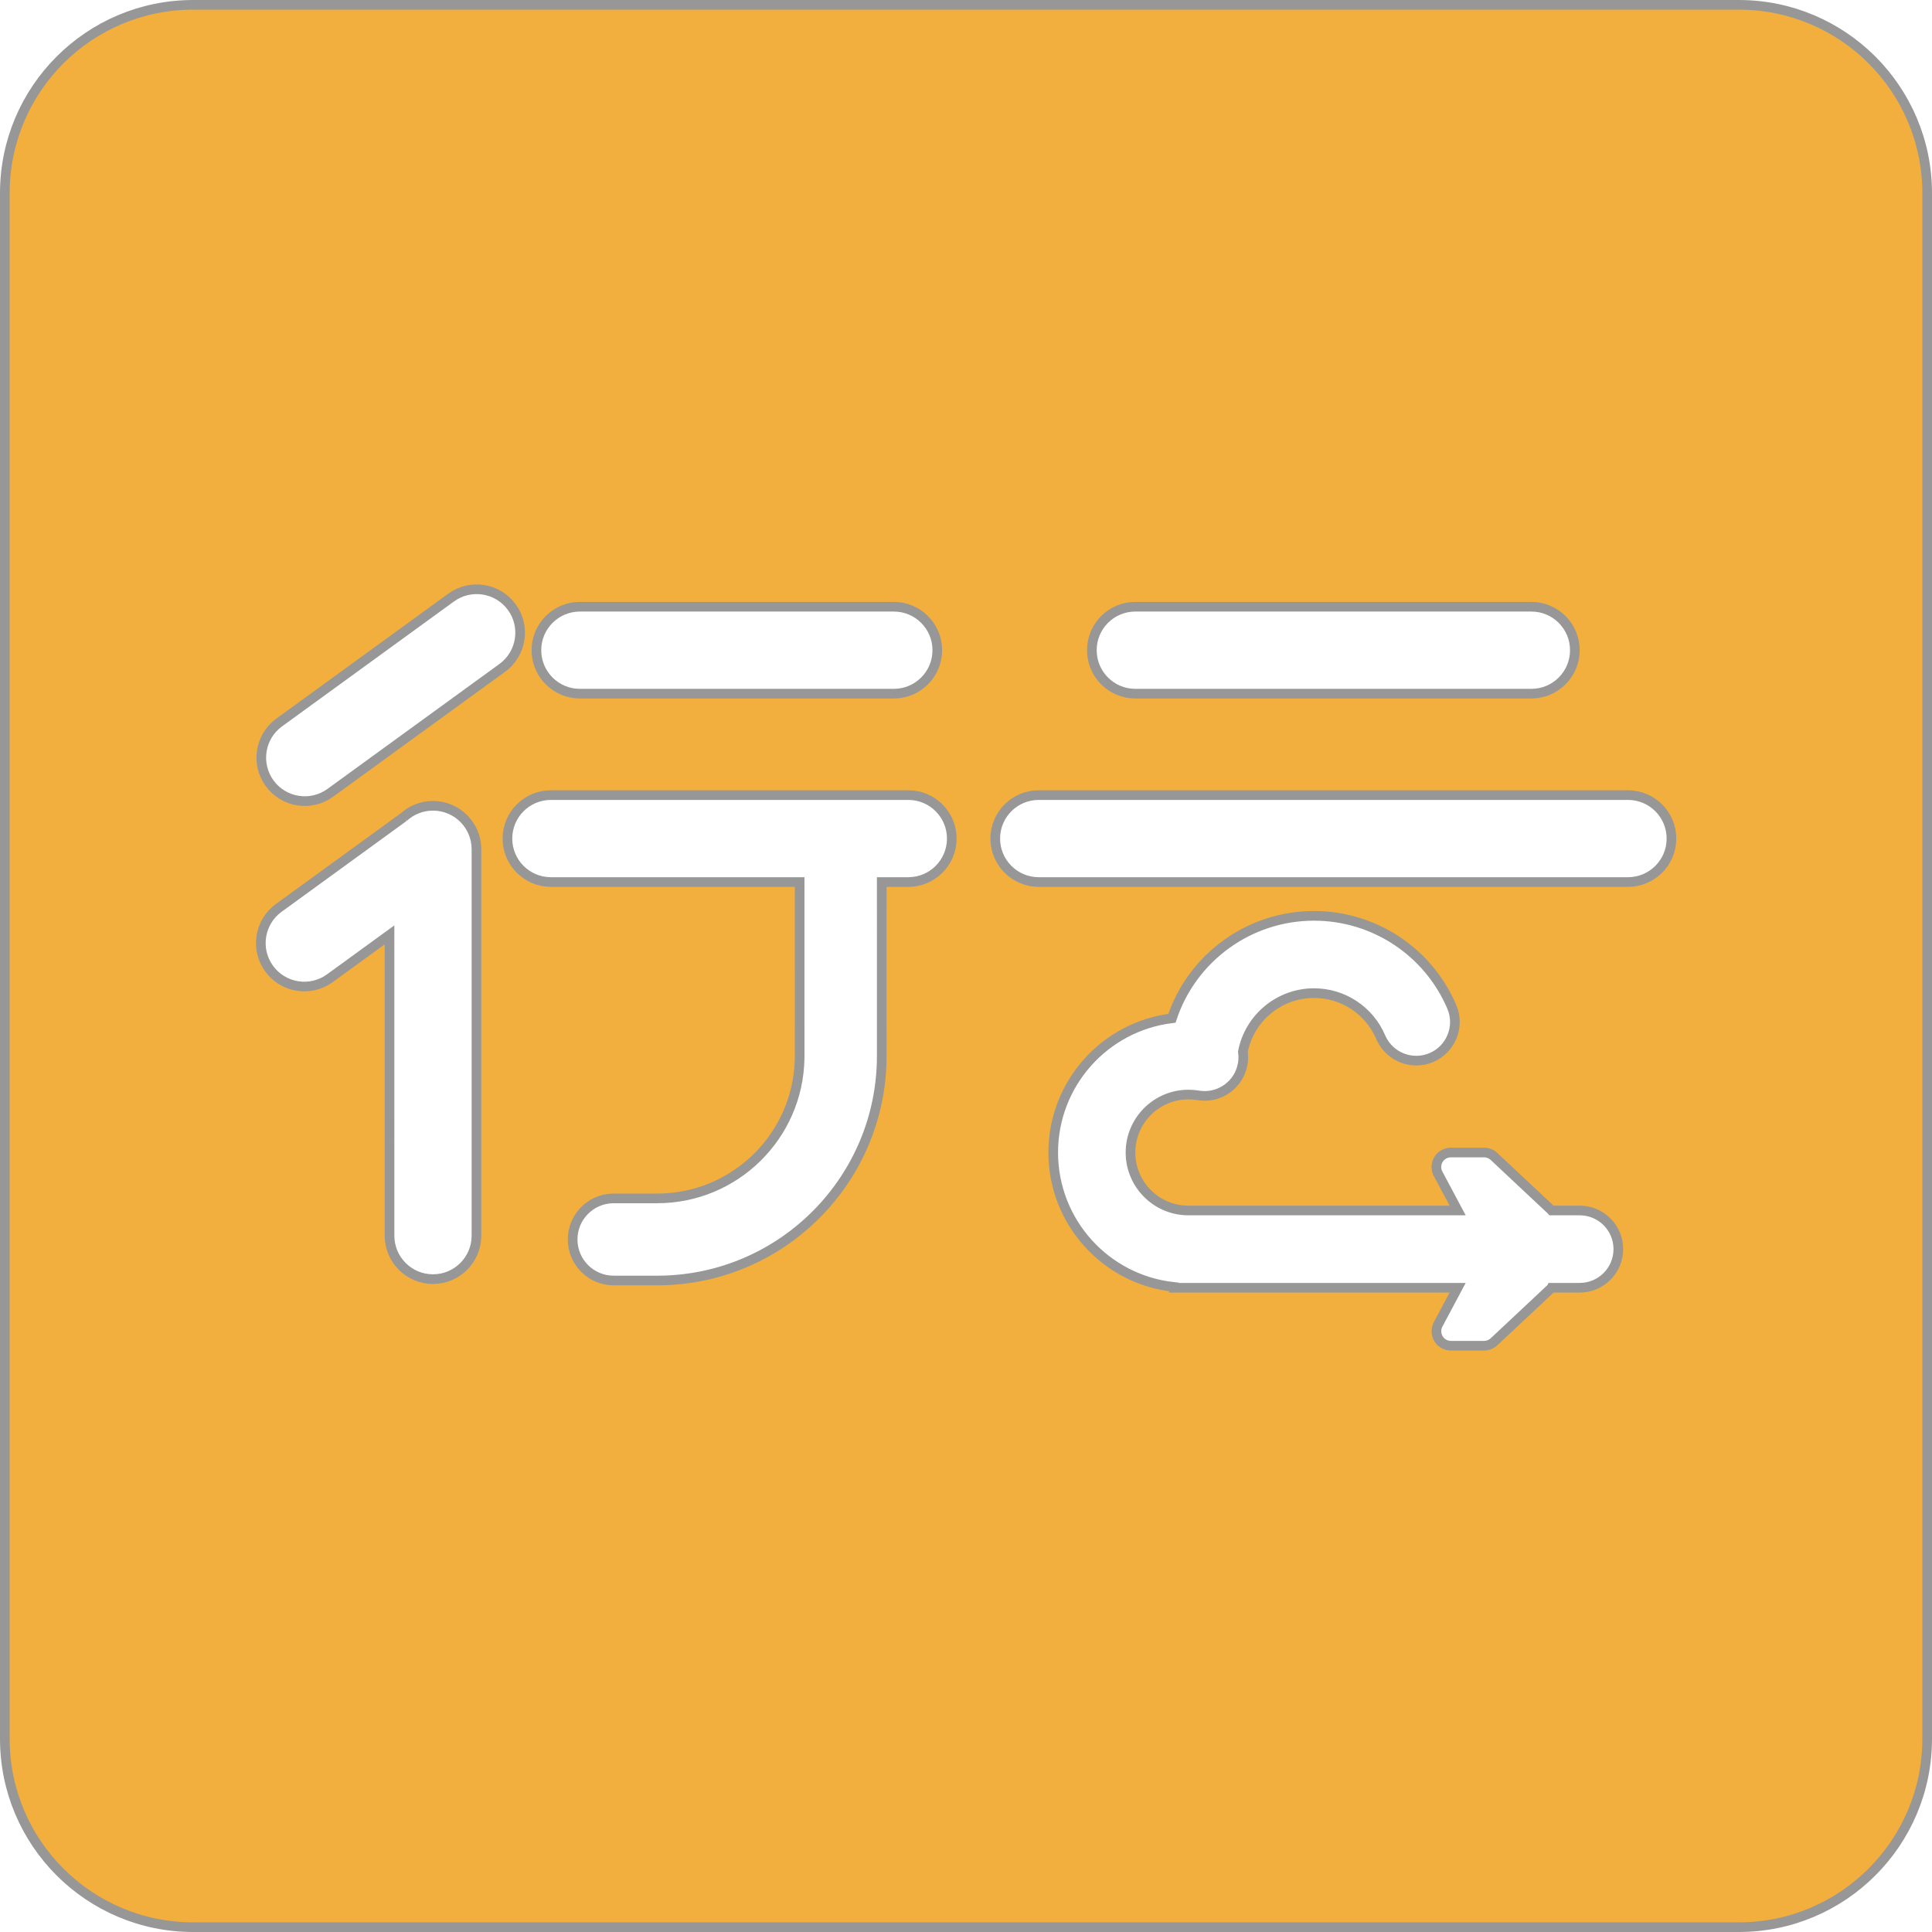 <?xml version="1.0" encoding="UTF-8"?>
<svg  width="30" height="30" viewBox="0 0 200 200" version="1.1" xmlns="http://www.w3.org/2000/svg" xmlns:xlink="http://www.w3.org/1999/xlink">
    <!-- Generator: Sketch 61.2 (89653) - https://sketch.com -->
    <title>行云 SVG</title>
    <desc>Created with Sketch.</desc>
    <g id="0000-ICON" stroke="none" stroke-width="1" fill="none" fill-rule="evenodd">
        <g id="行云-SVG" fill="#F3AF3D" stroke="#979797">
            <path d="M180,0.5 L20,0.5 C9.23,0.5 0.5,9.23 0.5,20 L0.5,180 C0.5,190.77 9.23,199.5 20,199.5 L180,199.5 C190.77,199.5 199.5,190.77 199.5,180 L199.5,20 C199.5,9.23 190.77,0.5 180,0.5 Z M128.664,108.877 C128.724,109.283 128.72,109.7 128.65,110.114 C128.291,112.242 126.309,113.7 124.167,113.412 L124.04,113.392 C123.708,113.336 123.371,113.308 123.029,113.308 C119.715,113.308 117.029,115.995 117.029,119.308 C117.029,122.569 119.633,125.231 122.881,125.307 L123.029,125.308 L150.895,125.308 L148.872,121.514 C148.482,120.783 148.758,119.875 149.489,119.485 C149.707,119.369 149.949,119.308 150.195,119.308 L153.633,119.308 C154.014,119.308 154.381,119.453 154.659,119.714 L160.526,125.214 C160.558,125.244 160.589,125.275 160.618,125.308 L163.529,125.308 C165.738,125.308 167.529,127.099 167.529,129.308 C167.529,131.517 165.738,133.308 163.529,133.308 L160.616,133.309 C160.615,133.311 160.614,133.313 160.612,133.314 L160.526,133.403 L154.659,138.903 C154.428,139.119 154.135,139.257 153.791,139.299 L153.633,139.308 L150.195,139.308 C149.949,139.308 149.707,139.248 149.489,139.132 C148.816,138.773 148.522,137.966 148.81,137.234 L148.872,137.102 L150.894,133.308 L121.523,133.308 L121.524,133.228 C114.465,132.475 109.029,126.496 109.029,119.308 C109.029,112.202 114.347,106.26 121.319,105.412 C123.403,99.135 129.306,94.808 136.029,94.808 C142.256,94.808 147.856,98.527 150.289,104.227 C151.156,106.259 150.212,108.609 148.181,109.476 C146.197,110.323 143.901,109.444 142.985,107.488 L142.931,107.368 C141.753,104.608 139.044,102.808 136.029,102.808 C132.423,102.808 129.338,105.377 128.664,108.877 Z M91.278,91.308 L91.279,109.308 C91.279,122.006 81.091,132.35 68.409,132.555 L68.029,132.558 L63.529,132.558 C61.181,132.558 59.279,130.656 59.279,128.308 C59.279,126.012 61.102,124.133 63.399,124.06 L63.529,124.058 L68.029,124.058 C76.084,124.058 82.646,117.595 82.777,109.556 L82.779,109.308 L82.778,91.308 L57.029,91.308 C54.543,91.308 52.529,89.294 52.529,86.808 C52.529,84.323 54.543,82.308 57.029,82.308 L94.029,82.308 C96.514,82.308 98.529,84.323 98.529,86.808 C98.529,89.294 96.514,91.308 94.029,91.308 L91.278,91.308 Z M40.322,96.779 L34.145,101.268 C32.135,102.728 29.321,102.283 27.86,100.272 C26.399,98.261 26.845,95.447 28.855,93.986 L41.799,84.582 L41.779,84.601 C42.603,83.843 43.68,83.415 44.823,83.415 C47.308,83.415 49.323,85.43 49.323,87.915 L49.323,127.915 C49.323,130.4 47.308,132.415 44.823,132.415 C42.338,132.415 40.323,130.4 40.323,127.915 L40.322,96.779 Z M168.529,82.308 C171.014,82.308 173.029,84.323 173.029,86.808 C173.029,89.294 171.014,91.308 168.529,91.308 L107.529,91.308 C105.043,91.308 103.029,89.294 103.029,86.808 C103.029,84.323 105.043,82.308 107.529,82.308 L168.529,82.308 Z M52.987,62.855 C54.448,64.866 54.002,67.68 51.991,69.141 L34.193,82.072 C32.182,83.533 29.368,83.087 27.907,81.077 C26.447,79.066 26.892,76.252 28.903,74.791 L46.701,61.86 C48.712,60.399 51.526,60.845 52.987,62.855 Z M158.529,62.808 C161.014,62.808 163.029,64.823 163.029,67.308 C163.029,69.794 161.014,71.808 158.529,71.808 L117.529,71.808 C115.043,71.808 113.029,69.794 113.029,67.308 C113.029,64.823 115.043,62.808 117.529,62.808 L158.529,62.808 Z M92.529,62.808 C95.014,62.808 97.029,64.823 97.029,67.308 C97.029,69.794 95.014,71.808 92.529,71.808 L60.029,71.808 C57.543,71.808 55.529,69.794 55.529,67.308 C55.529,64.823 57.543,62.808 60.029,62.808 L92.529,62.808 Z" id="形状结合"></path>
        </g>
    </g>
</svg>